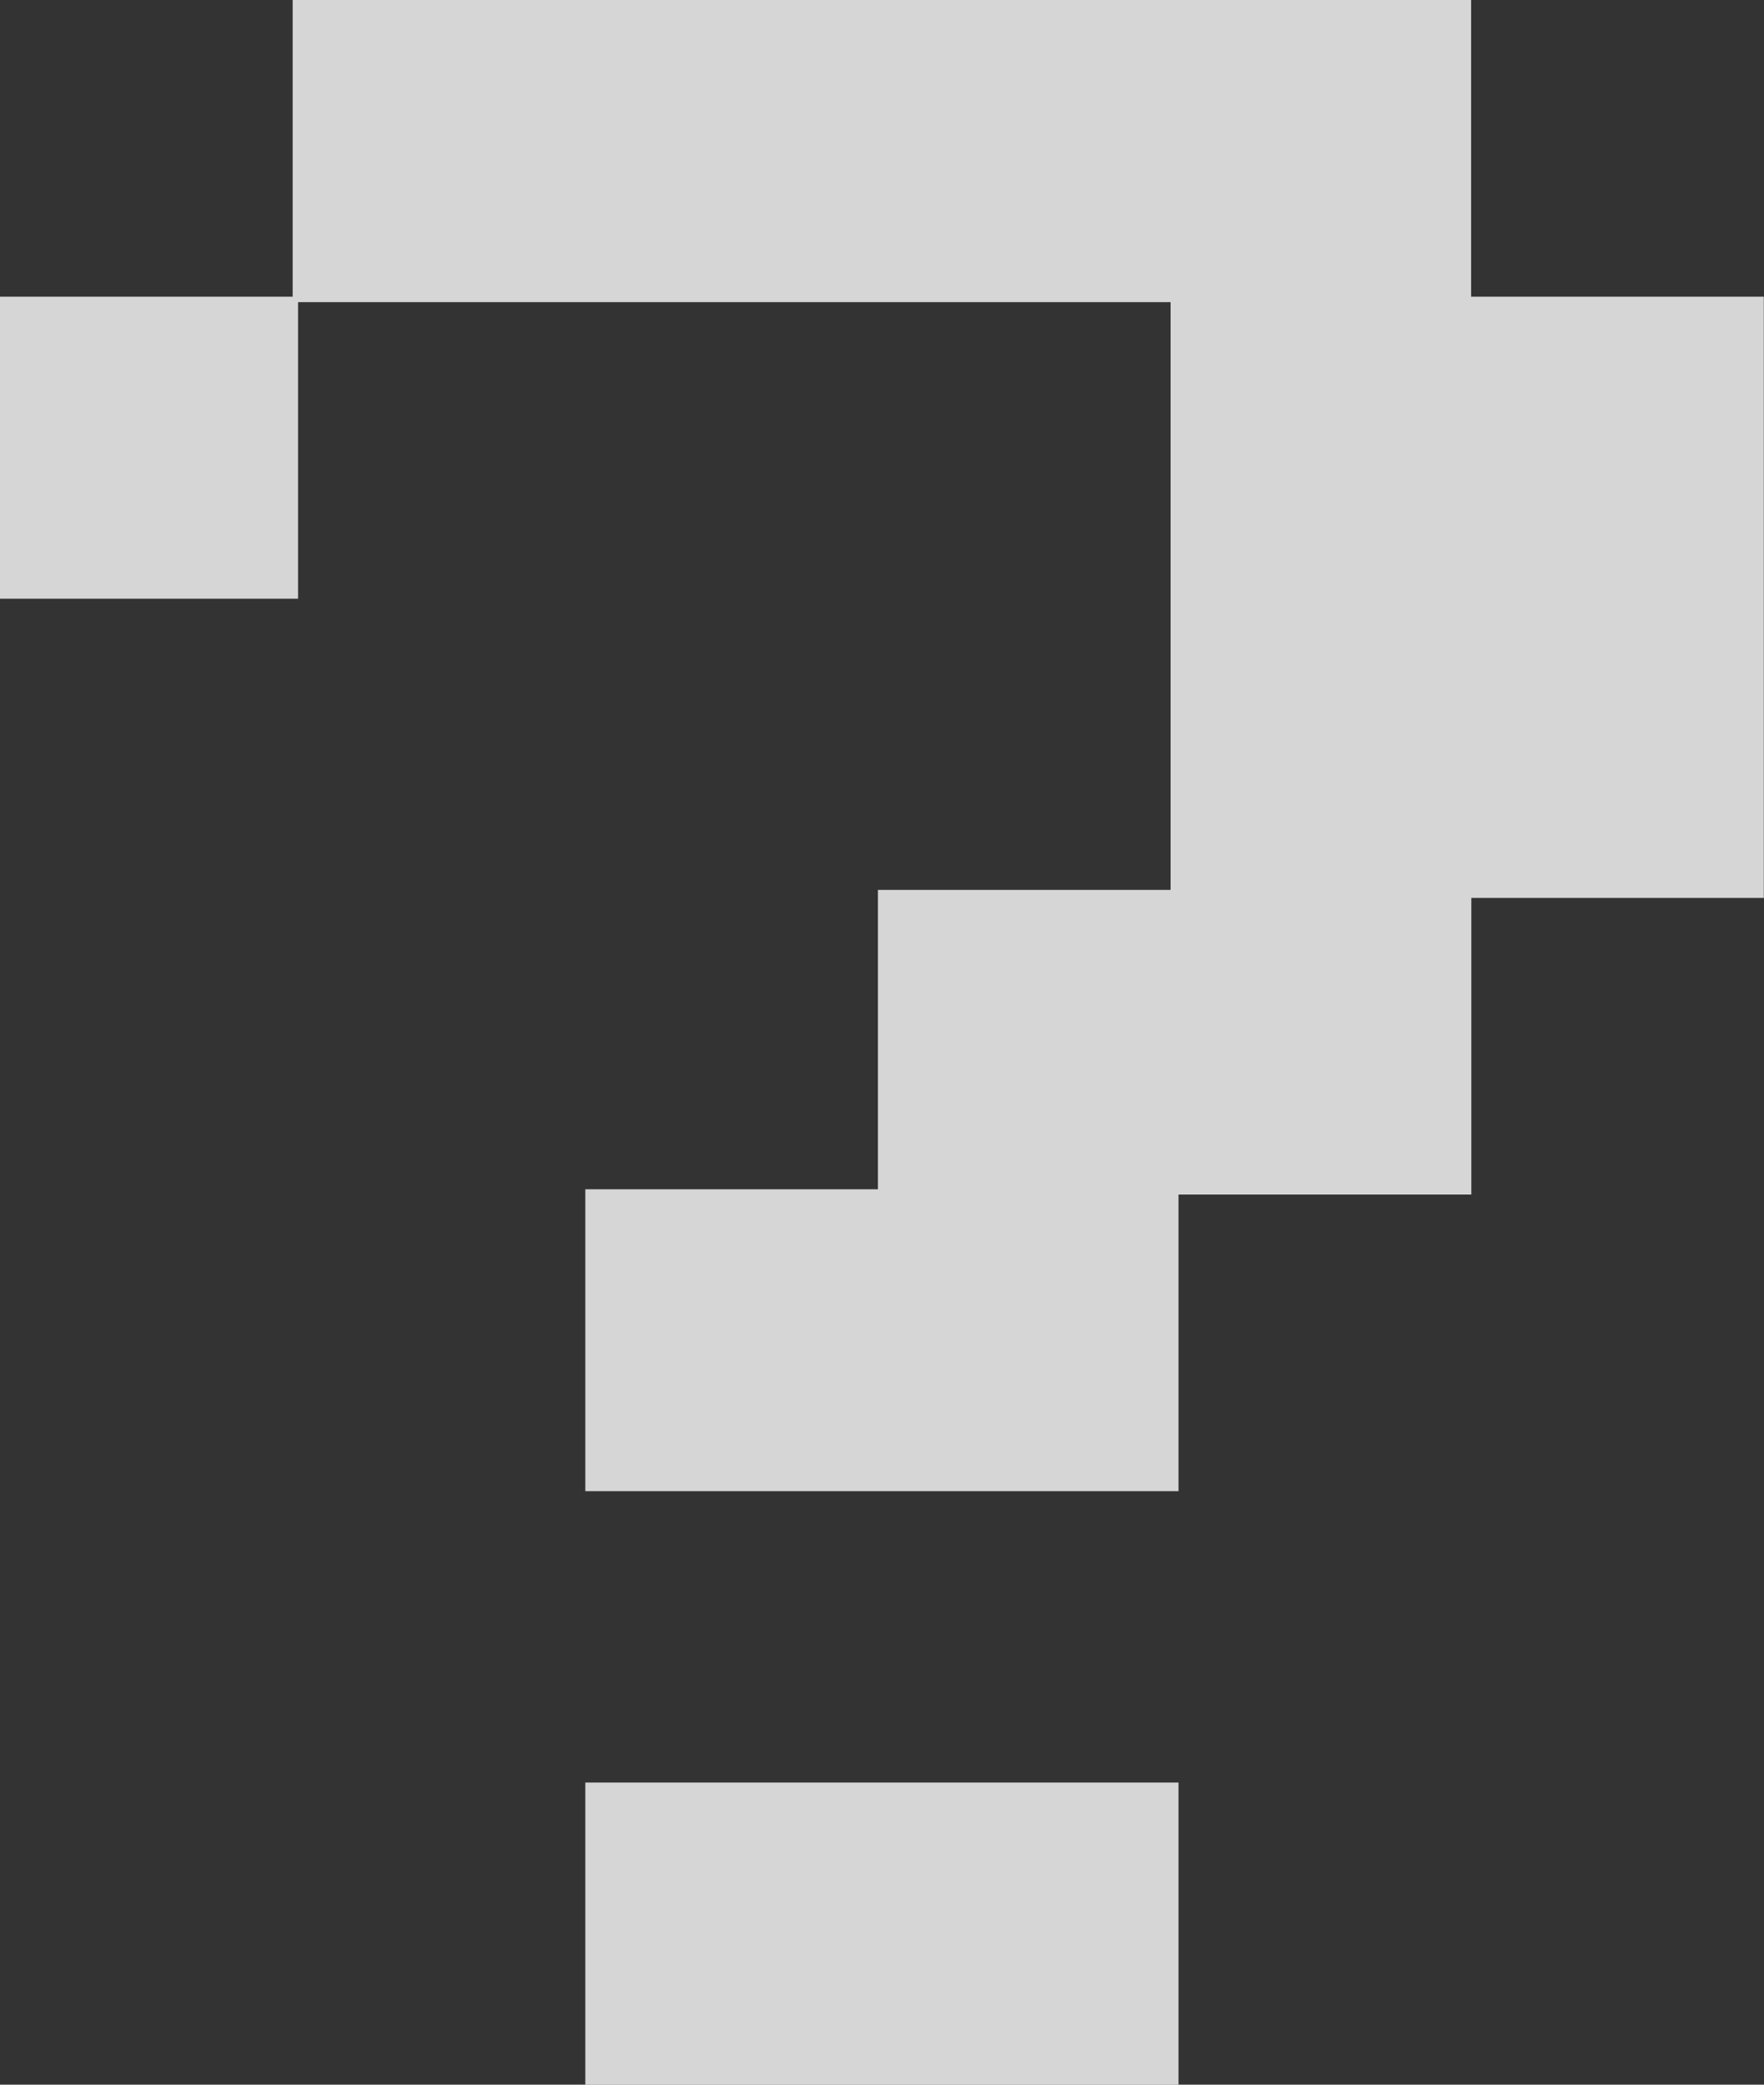 <svg width="33" height="39" viewBox="0 0 33 39" fill="none" xmlns="http://www.w3.org/2000/svg">
<rect x="0" y="0" width="33" height="39" fill="#333333" stroke="none"/>
<path d="M27.525 16.798V22.348H22.047V27.897H10.95V22.249H16.424V16.648H21.899V5.652H5.576V11.201H0V5.55H5.475V0H27.521V5.55H32.996V16.798H27.525ZM10.95 39V33.348H22.047V39H10.95Z" fill="white" fill-opacity="0.8"/>
</svg>
